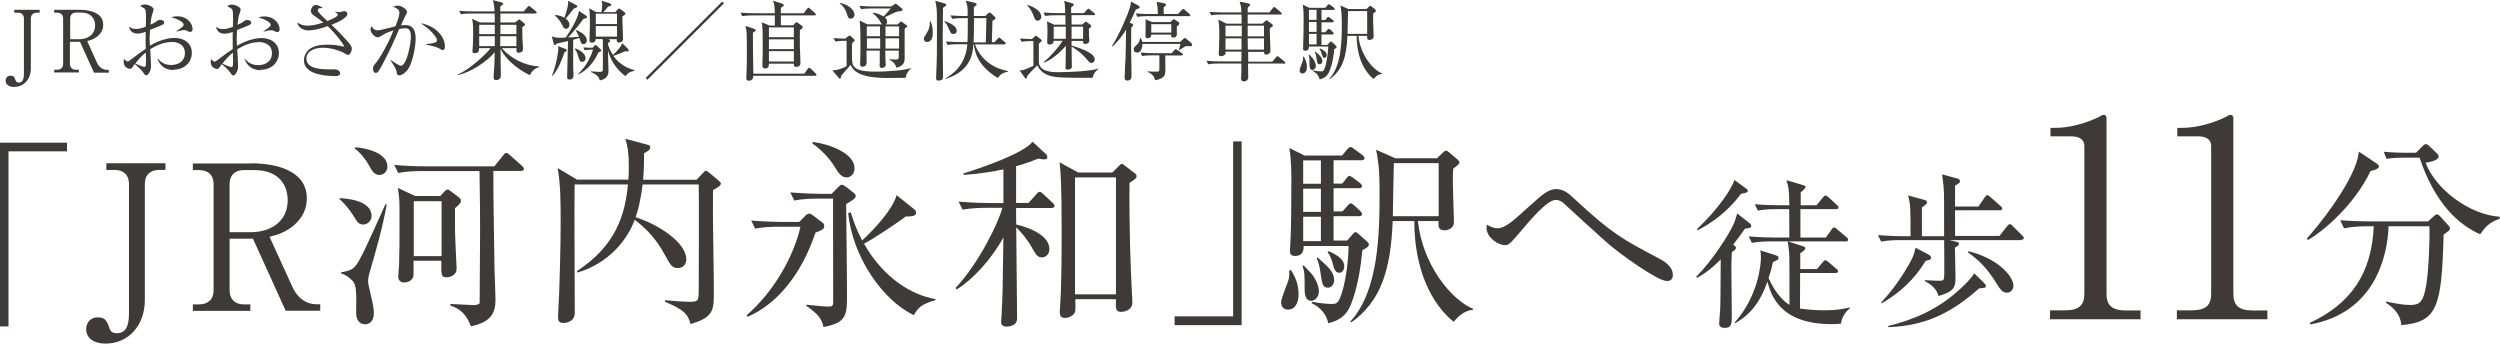 <svg viewBox="0 0 173.46 23.84" xmlns="http://www.w3.org/2000/svg"><g fill="#3e3a39"><path d="m2.76.88h-.19c-.24 0-.43.12-.43.41v3.45c0 .77-.5 1.3-1.17 1.29-.31 0-.58-.14-.58-.43 0-.14.08-.35.34-.35.18 0 .26.05.35.32.04.11.11.16.22.16.27 0 .36-.23.36-.59v-3.85c0-.27-.16-.41-.42-.41h-.25v-.2h1.76v.2z"/><path d="m5.51.68c.74 0 1.66.21 1.65 1.04 0 .28-.1.56-.4.8-.25.2-.47.27-.71.33l.68 1.5c.14.3.38.5.72.5h.1v.19h-1.03s-.97-2.14-.97-2.14h-.7s0 1.53 0 1.53c0 .26.17.41.43.41h.19v.19h-1.71v-.19h.19c.26 0 .43-.15.43-.41v-3.14c0-.26-.15-.41-.43-.41h-.19v-.2h1.73zm-.64 2.04h.64c.56 0 1.08-.3 1.09-.95 0-.41-.22-.9-1.01-.9h-.29c-.26 0-.43.14-.43.41v1.43z"/><path d="m12.07 4.86c-.86 0-1.07-.59-1.14-.79h.03c.12.14.36.44.92.44.45 0 .95-.23.95-.83 0-.68-.66-.77-.87-.77-.55 0-1.07.21-1.54.5.01.18.06.99.06 1.16 0 .4-.22.66-.34.66-.07 0-.11-.07-.24-.25-.15-.2-.45-.46-.55-.54-.22.31-.25.34-.32.34s-.46-.08-.45-.5c0-.08 0-.13.02-.19.14.14.18.17.26.17.04 0 .06-.01.16-.08.64-.48.75-.57 1.09-.79-.01-.77-.01-.86 0-1.18-.16.05-.37.12-.58.12-.22 0-.52-.11-.58-.48.17.11.25.16.49.16.21 0 .44-.07.68-.16 0-.11.01-.41.01-.52 0-.16 0-.54-.04-.64s-.07-.11-.37-.28c.14-.1.31-.1.34-.1.19 0 .6.16.6.35 0 .04-.09.31-.1.34-.07.19-.11.62-.12.71.24-.1.34-.16.41-.22.12-.09.16-.11.28-.11.15 0 .26.08.26.17 0 .13-.04.14-.39.29-.25.1-.43.17-.59.23-.02.3-.03.52-.03.6 0 .12 0 .16.02.5.57-.34 1.21-.54 1.72-.54.56 0 1.19.3 1.19 1.04 0 .67-.54 1.16-1.24 1.16zm-1.95-.88c0-.14 0-.25 0-.34-.31.25-.52.49-.73.77.11.05.51.23.62.23s.11-.04.12-.37c0-.04 0-.24 0-.29zm3.09-1.77c-.08 0-.1 0-.3-.1-.04-.02-.08-.02-.12-.02-.13 0-.23.02-.55.1v-.02c.5-.35.5-.38.5-.45 0-.13-.22-.34-.85-.52.13-.05.25-.07.4-.07.72 0 1.07.51 1.07.88 0 .05 0 .2-.16.2z"/><path d="m18.11 4.87c-.86 0-1.07-.59-1.14-.79h.03c.12.14.36.44.92.44.45 0 .95-.23.95-.83 0-.68-.66-.77-.87-.77-.55 0-1.07.21-1.54.5.01.18.06.99.06 1.16 0 .4-.22.66-.34.66-.07 0-.11-.07-.24-.25-.15-.2-.45-.46-.55-.54-.22.31-.25.34-.32.34s-.46-.08-.45-.5c0-.08 0-.13.02-.19.14.14.18.17.26.17.04 0 .06-.01.16-.08.64-.48.76-.57 1.09-.79-.01-.77-.01-.86 0-1.18-.16.05-.37.12-.58.12-.22 0-.52-.11-.58-.48.17.11.25.16.49.16.21 0 .44-.07.68-.16 0-.11.01-.41.01-.52 0-.16 0-.54-.04-.64s-.07-.11-.37-.28c.14-.1.31-.1.34-.1.19 0 .6.16.6.35 0 .04-.09.31-.1.34-.07.19-.11.62-.12.71.24-.1.34-.16.41-.22.12-.09.16-.11.28-.11.15 0 .26.08.26.17 0 .13-.04.14-.39.29-.25.1-.43.17-.59.23-.02.3-.03.52-.03.6 0 .12 0 .16.02.5.57-.34 1.21-.54 1.72-.54.56 0 1.19.3 1.19 1.04 0 .67-.54 1.16-1.24 1.16zm-1.95-.88c0-.14 0-.25 0-.34-.31.25-.52.49-.73.77.11.05.51.23.62.23s.11-.04.12-.37c0-.04 0-.24 0-.29zm3.09-1.77c-.08 0-.1 0-.3-.1-.04-.02-.08-.02-.12-.02-.13 0-.23.02-.55.1v-.02c.5-.35.5-.38.5-.45 0-.13-.22-.34-.85-.52.13-.05.25-.07.4-.07.72 0 1.07.51 1.07.88 0 .05 0 .2-.16.2z"/><path d="m24.14 3.81s-.07-.01-.32-.16c-.21-.11-.83-.34-1.4-.34-.62 0-1.16.25-1.16.75 0 .67.88.75 1.56.75.43 0 .48 0 .57.03.08.03.21.11.21.25 0 .17-.22.19-.32.19-.4 0-.84-.04-1.23-.14-.31-.08-.97-.31-.96-.97 0-.35.22-.69.52-.85.28-.15.58-.22 1.13-.22.52 0 .8.07 1.01.12.03 0 .04.01.07.01s.04 0 .04-.04c0-.13-.7-.98-1.12-1.38-.44.16-.92.3-1.36.3-.22 0-.67-.12-.76-.55.2.12.39.22.68.22.47 0 .86-.13 1.13-.22-.37-.29-.5-.38-.63-.47-.23-.15-.23-.28-.23-.34 0-.19.17-.41.35-.41.1 0 .29.08.49.21-.04 0-.25.02-.28.03-.02.01-.08.04-.08.13 0 .14.3.41.66.75.2-.08.73-.29.73-.44 0-.07-.07-.11-.2-.2v-.02c.1.02.22.04.32.04.05 0 .28-.07.32-.07.07 0 .22.04.22.2 0 .07-.04.13-.09.19-.19.17-.45.35-1.01.56.53.5.88.88 1.13 1.17.16.18.28.33.28.48 0 .2-.14.44-.26.44z"/><path d="m28.23 4.91c-.12.13-.34.32-.53.32-.15 0-.16-.07-.18-.25-.02-.19-.26-.55-.43-.8v-.03c.14.1.6.41.72.41.42 0 .7-1.56.7-1.98 0-.48-.12-.62-.41-.62-.12 0-.31.04-.4.05-.08.19-.46 1.06-.53 1.2-.04.1-.72 1.49-.91 1.73-.06.08-.11.12-.19.12-.1 0-.19-.1-.19-.27 0-.18.04-.23.25-.49.14-.17.46-.67.8-1.36.13-.27.26-.54.37-.83-.23.07-.56.19-.83.37-.14.09-.19.11-.26.11-.19 0-.5-.28-.5-.56 0-.1.04-.16.07-.22.15.27.3.29.41.29.07 0 .16 0 .35-.05.09-.02.59-.15.89-.22.1-.24.28-.7.28-.91 0-.25-.1-.3-.43-.46.07-.02.2-.07.35-.07.23 0 .61.26.61.43 0 .07-.01.1-.15.35-.04.06-.18.39-.27.59.08 0 .2-.02.33-.02.57 0 .69.47.69.97 0 .42-.19 1.74-.63 2.22zm2.49-1.43c-.06 0-.28-.14-.32-.16-.23-.11-.77-.2-.83-.22v-.04c.61-.06.75-.12.75-.29 0-.07-.19-.53-1.12-1.16 1.12.21 1.67 1.01 1.67 1.6 0 .05 0 .27-.16.27z"/><path d="m34.83 3.35c.54.63 1.5 1.21 2.58 1.26v.05c-.35.09-.54.33-.64.55-.19-.06-1.52-.75-2.04-1.83 0 .27.01 1.45.02 1.69v.2c0 .21-.19.29-.34.29-.13 0-.16-.09-.16-.17 0-.02 0-.07 0-.13.03-.41.07-.93.07-1.63-.55.66-1.64 1.37-2.53 1.58l-.02-.05c.91-.37 2.15-1.62 2.27-1.82h-.8c0 .2-.04.35-.31.35-.12 0-.15-.06-.15-.13s.03-.36.03-.42c.01-.2.02-.52.02-.85 0-.55-.02-.74-.08-.98l.56.25h1.02c0-.14 0-.47-.01-.62h-1.63c-.11 0-.42 0-.71.05l-.12-.24c.44.04.83.04.92.04h1.53c-.02-.36-.04-.58-.12-.78l.62.16c.05.01.1.04.1.08 0 .07-.14.16-.2.2v.34h1.63s.26-.3.26-.3c.04-.05.07-.08.1-.08s.07.03.11.07l.37.3s.06.06.06.09c0 .05-.05.07-.09.07h-2.43s0 .62 0 .62h1.03s.2-.17.2-.17c.01-.01.05-.04.07-.04.03 0 .07.02.08.04l.27.22s.06.06.06.1c0 .05-.04.08-.19.17 0 .13 0 .31.01.75 0 .08.04.73.04.78 0 .19-.17.25-.31.25-.16 0-.16-.13-.14-.32h-1.01zm-1.58-1.63v.65s1.08 0 1.08 0v-.65s-1.08 0-1.08 0zm1.08 1.49v-.7h-1.08s0 .69 0 .69h1.08zm1.5 0v-.7h-1.12v.69h1.12zm0-.84v-.65s-1.11 0-1.11 0v.65s1.11 0 1.11 0z"/><path d="m38.3 5.24c.34-.82.44-1.76.44-1.84 0-.07 0-.14-.02-.2l.53.2s.07.03.07.08-.02.07-.16.16c-.13.38-.39 1.14-.82 1.62zm2.39-4.14s.04.04.04.08c0 .07-.06.09-.25.13-.2.28-.52.7-1.06 1.29.03 0 .44-.02.75-.05-.04-.1-.11-.25-.21-.43l.03-.04c.32.14.73.4.73.71 0 .14-.08.27-.24.27-.15 0-.16-.05-.28-.43-.09.03-.19.06-.43.13v1.76c0 .11.02.57.02.67 0 .09 0 .33-.27.33-.17 0-.17-.14-.17-.19 0-.28.05-2.09.06-2.48-.15.04-.34.08-.77.17-.08.09-.09.1-.14.1-.04 0-.07-.04-.08-.08l-.13-.51c.13.04.29.09.56.09.04 0 .36-.01.41-.02.4-.59.91-1.48.9-1.85l.51.34zm-2.15-.06c.13.01.36.04.62.19 0 0 .3-.79.26-1.17l.58.3s.06.05.06.08c0 .06-.05.08-.26.17-.22.29-.29.38-.55.68.08.06.26.2.26.43 0 .16-.11.28-.23.28-.15 0-.2-.13-.25-.22-.07-.16-.23-.45-.52-.69l.02-.04zm1.38 2.32c.4.14.71.43.71.67 0 .14-.08.26-.23.26-.17 0-.2-.1-.29-.42-.05-.17-.12-.35-.23-.47zm.93.1c-.15 0-.25.01-.3.02l-.08-.19c.22.02.4.02.46.02h.19s.12-.14.12-.14c.01-.01.04-.05.08-.05.02 0 .07.03.09.05l.24.23s.07.06.07.1c0 .05-.02.07-.2.14-.29.63-.73 1.21-1.4 1.53v-.04c.68-.67.91-1.34 1.03-1.69h-.27zm1.25-.78.11.04s.13.05.13.11c0 .07-.11.13-.16.16 0 .22.23.65.35.82.34-.31.55-.57.65-.81l.41.41s.03.05.03.08c0 .01 0 .08-.1.08-.02 0-.1 0-.16-.01-.29.13-.51.22-.8.32.35.49.86.84 1.45.98v.05c-.42.1-.5.23-.61.38-.61-.46-1.01-1.05-1.22-1.78 0 .22.04 1.2.04 1.4 0 .14 0 .56-.6.67-.06-.19-.13-.38-.62-.58v-.05c.1.01.5.04.58.04.24 0 .25-.05.25-.23v-1.62c0-.2 0-.33-.02-.43h-.48c0 .16-.1.25-.24.25-.13 0-.19-.05-.19-.16 0-.08.03-.87.03-1.03 0-.32 0-.92-.05-1.19l.49.26h.36c.02-.1.05-.28.05-.5 0-.11 0-.16-.03-.29l.56.18s.1.04.1.1c0 .08-.06.1-.22.13-.12.16-.2.25-.32.38h.82s.16-.18.16-.18c.02-.02.07-.07.1-.07s.07.02.09.04l.28.21s.08.07.08.1c0 .05-.02.07-.22.21 0 .25.05 1.4.05 1.54 0 .18-.12.26-.28.26s-.16-.1-.16-.23h-.71zm.71-.14v-.73s-1.47 0-1.47 0v.73s1.47 0 1.47 0zm-1.47-1.59v.72s1.47 0 1.47 0v-.72s-1.47 0-1.47 0z"/><path d="m44.92 5.53-.12-.12 5.31-5.3.12.12z"/><path d="m55.77.92.23-.31s.07-.08.09-.08c.03 0 .08.04.11.07l.35.31s.06.06.06.09c0 .06-.05.07-.09.07h-2.34s0 .69 0 .69h.84s.13-.13.13-.13c.04-.04.08-.09.11-.09s.08.04.11.05l.23.17s.1.08.1.13c0 .06-.08.12-.2.2 0 .25-.01.65 0 1.23 0 .16.04.91.04 1.03 0 .19-.11.29-.3.29-.16 0-.16-.09-.16-.22h-1.73c0 .12.01.33-.28.33-.14 0-.17-.1-.17-.19 0-.05 0-.16 0-.23.02-.32.02-.83.02-1.18 0-1.11-.02-1.29-.06-1.6l.52.22h.38c0-.48 0-.53 0-.7h-1.55c-.1 0-.42 0-.71.05l-.12-.24c.35.03.8.04.92.04h1.46c-.01-.53-.04-.62-.13-.87l.63.2c.07.02.12.05.12.11 0 .07-.06.1-.2.18v.38h1.58zm.04 4.19.23-.33s.06-.08.1-.08c.03 0 .08.04.11.06l.34.33s.06.07.06.1c0 .06-.05.07-.09.07h-4.3c0 .09 0 .34-.3.34-.14 0-.19-.07-.18-.19 0-.08.02-.4.02-.46.02-.35.02-.67.02-1.37 0-.43 0-1.09-.02-1.34-.01-.13-.04-.31-.08-.44l.58.19c.07.02.13.05.13.1 0 .07-.06.11-.19.18 0 .38 0 1.58.03 2.84h3.56zm-2.46-2.38v.68s1.73 0 1.73 0v-.68s-1.73 0-1.73 0zm0 .82v.72h1.73s0-.72 0-.72zm0-1.65v.68s1.73 0 1.73 0v-.68s-1.73 0-1.73 0z"/><path d="m62.86 5.4c-.2 0-1.08.01-1.26.01-.46 0-1.11-.02-1.64-.18-.71-.21-.85-.54-.94-.73-.09.12-.55.62-.64.73-.02.06-.03.15-.04.17 0 .02-.03.05-.07.05-.03 0-.06-.02-.08-.05l-.44-.52c.43 0 .88-.22.99-.29v-1.76c-.18 0-.48 0-.78.05l-.12-.24c.26.02.44.04.8.04l.22-.17s.07-.05.08-.05c.02 0 .05.02.08.04l.24.22s.04.05.04.08c0 .04-.02.06-.04.07-.03.02-.09.08-.13.11-.02.12-.02.73-.02.86 0 .74 0 1.13 1.67 1.13.26 0 1.33-.03 1.96-.14.13-.02.33-.07.49-.1v.02c-.17.1-.35.36-.39.62zm-3.82-4.1c-.18 0-.23-.16-.26-.29-.09-.3-.25-.58-.51-.77v-.04c.74.14 1.02.59 1.02.82 0 .14-.1.27-.25.27zm3.92.54s-.16.13-.19.15c-.01.29 0 1.7 0 2.03 0 .2 0 .55-.58.68-.04-.25-.25-.44-.47-.56v-.03c.06 0 .35.02.42.02.2 0 .22-.04.22-.22v-.4h-.94c0 .06.02.64.02.75 0 .02.02.21.02.23 0 .11-.1.22-.28.22-.15 0-.15-.09-.15-.14 0-.03.01-.19.01-.23 0-.12 0-.7 0-.83h-.92c0 .12.01.69.01.83 0 .22-.17.29-.29.29-.16 0-.16-.1-.16-.16 0-.02 0-.1 0-.11.02-.27.02-1.06.02-1.29 0-1.06-.02-1.4-.06-1.65l.54.27h1.01s-.05-.05-.1-.16c-.1-.21-.34-.46-.54-.61v-.04c.11.01.38.04.76.26.14-.14.31-.34.49-.55h-1.34c-.16 0-.44 0-.71.05l-.12-.23c.31.02.62.04.92.04h1.29s.22-.15.22-.15c.02-.02.05-.04.08-.04s.08.03.1.05l.35.29s.04.04.04.08c0 .01-.01.05-.05.07s-.29.05-.35.06c-.13.04-.71.33-.84.39.05.05.16.14.16.31 0 .11-.05.16-.1.19h.82s.17-.16.17-.16c.02-.02.05-.05.08-.05.02 0 .05.02.07.04l.31.22s.05.04.05.06 0 .04-.02.05zm-1.89-.01h-.93v.68h.92s0-.68 0-.68zm0 .83h-.92s0 .71 0 .71h.92s0-.71 0-.71zm1.31 0h-.94s0 .71 0 .71h.94s0-.71 0-.71zm0-.83h-.94s0 .68 0 .68h.94s0-.68 0-.68z"/><path d="m64.57 1.47c.07.19.15.4.15.78 0 .16 0 .66-.4.66-.17 0-.22-.14-.22-.22s.02-.11.22-.43.2-.63.2-.79zm.97-1.23s.12.03.12.09c0 .08-.17.18-.23.21 0 .31-.02 1.68-.02 1.96 0 .44.02 2.4.02 2.8 0 .14 0 .29-.33.29-.12 0-.15-.05-.15-.22 0-.08.03-.84.04-1 .01-.31.02-.78.02-2.02 0-1.33 0-1.54-.03-1.78-.02-.23-.05-.37-.09-.51l.64.17zm0 1.22c.19.07.84.29.84.67 0 .19-.15.23-.23.23-.16 0-.19-.08-.29-.3-.16-.36-.18-.4-.34-.56l.03-.04zm1.58 1.49c.03-.36.03-.49.03-1.69h-.37c-.14 0-.44 0-.71.05l-.12-.24c.5.04.86.04.92.04h.27s0-.35 0-.35c0-.32-.05-.48-.14-.72l.61.15c.14.04.15.07.15.11 0 .06-.02.08-.19.19v.62h.8s.19-.19.19-.19c.02-.02.05-.05.1-.05.04 0 .07.03.1.05l.27.25s.05.05.05.08c0 .07-.16.16-.22.2-.01.34-.03 1.15-.04 1.48h.18l.22-.24s.07-.08.1-.08c.04 0 .07.03.11.06l.29.25s.06.05.06.09c0 .06-.05.07-.09.07h-2.04c.23.68.93 1.61 2.27 1.84l.02.05c-.28.07-.52.13-.7.45-1.43-.87-1.61-1.84-1.67-2.35h-.03c-.04.7-.22 1.87-1.92 2.4l-.02-.03c.37-.22 1.4-.83 1.52-2.37h-.66c-.14 0-.44 0-.71.05l-.12-.24c.49.04.85.04.92.04h.58zm1.28 0c0-.26.03-1.44.04-1.69h-.86c0 .96-.01 1.12-.03 1.68h.85z"/><path d="m75.84 5.4c-.36 0-1.93 0-2.25-.03-.75-.04-1.31-.21-1.62-.83-.15.13-.58.58-.7.73-.01.13-.03.18-.09.18-.04 0-.05-.02-.07-.05l-.37-.52c.14 0 .2 0 .25-.02.05-.01.3-.1.71-.29v-1.72s-.1 0-.1 0c-.15 0-.44 0-.71.05l-.12-.23c.31.02.44.03.83.04l.18-.17s.07-.06.1-.06.05.02.08.05l.26.2s.06.05.06.08c0 .05-.02.08-.2.22v1.26c0 .72 1.04.72 1.32.72.65 0 2.32-.06 2.82-.26v.02c-.25.22-.32.31-.41.62zm-3.83-3.96c-.16 0-.2-.1-.29-.32-.09-.25-.23-.53-.43-.73v-.05c.44.13.96.42.96.83 0 .14-.1.26-.24.26zm3.9-.39h-1.56s0 .65 0 .65h.73s.17-.14.17-.14c.02-.02.07-.05.09-.05.03 0 .05.01.08.03l.26.2s.04.04.04.07c0 .05-.04.08-.17.19 0 .07.01.37.01.43s.02.36.02.39c0 .23-.27.23-.29.23-.14 0-.14-.12-.14-.21h-.8s0 .32 0 .32c.57.17 1.61.5 1.61.97 0 .13-.1.24-.23.24-.12 0-.19-.09-.25-.17-.46-.58-1-.89-1.13-.97 0 .22.02 1.21.02 1.41 0 .14-.19.19-.29.19-.15 0-.15-.1-.15-.14s.01-.23.01-.27c.01-.2 0-1.06.01-1.24-.39.47-1.06 1.02-1.53 1.17v-.05c.53-.43 1.04-1.04 1.31-1.47h-.62c0 .23-.2.26-.31.26-.12 0-.14-.1-.14-.17s.02-.6.02-.71c0-.46-.01-.55-.04-.73l.49.23h.8s-.01-.65-.01-.65h-.69c-.15 0-.43 0-.71.05l-.12-.24c.38.03.76.04.92.04h.59c-.02-.58-.02-.65-.08-.85l.6.18s.08.03.08.07c0 .06-.05.1-.19.2v.4h.88s.22-.24.22-.24c.04-.04.07-.07.1-.07.04 0 .08.04.11.07l.29.23s.06.05.06.1-.05.06-.09.06zm-1.96.8h-.84s0 .84 0 .84h.84c0-.06 0-.65 0-.84zm1.2 0h-.8s0 .84 0 .84h.8s0-.84 0-.84z"/><path d="m78.81.66c-.22.5-.35.76-.43.92l.14.05c.08.03.1.07.1.1 0 .04 0 .05-.13.2 0 .22-.01.49-.01 1.19 0 .59.03 1.55.03 2.13 0 .12 0 .34-.3.34-.13 0-.18-.08-.18-.22 0-.23.06-1.25.07-1.46 0-.28.02-.67.03-1.85-.19.31-.51.79-.94 1.16l-.04-.02c.5-.77 1.13-2.24 1.26-2.72.03-.11.03-.15.07-.37l.51.28c.05.03.08.04.08.1 0 .08-.02.08-.24.17zm3.75 2.54h-.29c-.07.05-.38.23-.44.27h-.04c.05-.15.1-.37.11-.42h-2.64c0 .18-.04.6-.37.6-.18 0-.23-.14-.23-.22 0-.11.02-.14.25-.35.11-.11.17-.27.19-.43h.05c.04.07.08.13.1.26h2.62s.23-.2.23-.2c.05-.05.07-.07.11-.07s.07.03.11.06l.34.29s.05.06.05.11c0 .11-.08.11-.14.11zm-.07-2.08h-2.87c-.15 0-.44 0-.7.05l-.12-.24c.41.04.83.04.92.04h.62c-.01-.37-.03-.56-.09-.84l.55.1s.1.04.1.11c0 .05-.04.08-.16.16v.47h.99s.27-.28.27-.28c.04-.04.07-.07.1-.07s.05.02.11.07l.32.28s.06.05.06.1-.06.06-.09.06zm-.51 2.73h-1.13c0 .15.01.83.01.97 0 .35-.07.44-.14.51-.22.19-.48.22-.58.23-.04-.29-.26-.46-.52-.58v-.03c.13.01.26.02.53.02.23 0 .29 0 .29-.13 0-.16.01-.84 0-1h-.49c-.15 0-.44 0-.7.05l-.12-.24c.37.03.74.04.92.04h1.25s.18-.21.18-.21c.02-.03.07-.07.1-.07s.05.02.11.06l.32.22s.07.05.07.09c0 .05-.05.06-.09.06zm-.19-2.12s-.1.08-.14.11c-.01.1.02.52 0 .6-.05.17-.23.17-.25.17-.08 0-.14-.05-.14-.14 0-.02 0-.05 0-.07h-1.38c0 .12-.04.25-.26.25-.14 0-.14-.08-.14-.16 0-.14.01-.74.01-.87 0-.18 0-.21-.02-.29l.46.2h1.28s.13-.13.13-.13c.03-.03.07-.07.1-.07s.07.03.1.05l.22.15s.07.05.07.1c0 .04-.02.07-.05.09zm-.52-.05h-1.39s0 .58 0 .58h1.39s0-.58 0-.58z"/><path d="m89.06 4.41h-2.47c0 .21.02.77.02.98 0 .12-.13.26-.3.26-.15 0-.2-.1-.2-.19 0-.08.02-.41.02-.47 0-.29 0-.33 0-.58h-1.6c-.15 0-.44 0-.7.05l-.12-.24c.37.03.74.04.92.04h1.5s.01-.68.01-.68h-1.11c.01.12.02.16-.04.21-.07.07-.18.11-.27.11-.11 0-.16-.05-.16-.15 0-.07.02-.34.02-.4.01-.3.02-.58.02-.87 0-.76-.02-.84-.07-1.12l.56.28h1.06c0-.09-.01-.54-.01-.63h-1.4c-.15 0-.44 0-.7.05l-.12-.24c.41.04.84.04.92.04h1.29c-.01-.36-.02-.41-.12-.75l.61.13c.06.01.11.04.11.09 0 .04-.01.06-.05.1-.05.04-.08.07-.11.11v.32h1.51s.23-.3.23-.3c.04-.05.06-.07.1-.07s.07.02.11.06l.36.31s.06.06.06.09c0 .05-.05.06-.09.06h-2.28s0 .63 0 .63h1.03s.16-.15.16-.15c.07-.06.09-.08.12-.08s.07.03.12.07l.25.19s.07.06.07.1c0 .05-.04.08-.21.19 0 .11-.01.24 0 .43 0 .17.04.95.04 1.11 0 .2-.17.29-.28.29-.17 0-.16-.08-.16-.19h-1.11s.01.68.01.68h1.67s.26-.31.26-.31c.04-.05.07-.07.1-.07s.07.02.11.06l.37.31s.06.07.06.1c0 .04-.04.06-.09.06zm-2.9-2.63h-1.13s0 .74 0 .74h1.13s0-.74 0-.74zm-1.13.88v.78s1.11 0 1.11 0v-.78s-1.11 0-1.11 0zm2.67-.88h-1.13s0 .74 0 .74h1.13s0-.74 0-.74zm0 .88h-1.13s.01.78.01.78h1.12s0-.78 0-.78z"/><path d="m90.37 5.1c-.13 0-.2-.09-.2-.22 0-.11.21-.59.23-.69s.02-.19.01-.26h.05c.1.16.22.39.22.71 0 .16-.05.46-.32.46zm2.21-1.74c-.08.94-.27 1.44-.37 1.65-.14.3-.35.42-.65.5-.08-.37-.37-.53-.49-.59v-.04c.35.07.58.07.59.07.12 0 .17-.01.23-.16.17-.39.26-1.17.27-1.56h-1.34c0 .09 0 .29-.26.29-.12 0-.15-.06-.15-.16 0-.04.01-.18.01-.21.02-.38.03-1.42.03-1.83 0-.21 0-.64-.06-1l.45.22h1.12s.14-.17.14-.17c.04-.05.07-.08.1-.08.04 0 .07.03.12.07l.23.17s.07.07.07.1c0 .04-.05.06-.1.06h-.83s0 .7 0 .7h.26l.11-.14c.05-.06.07-.08.1-.08s.07.03.12.07l.19.14s.07.05.07.1-.05.07-.1.07h-.75s0 .69 0 .69h.26l.15-.17s.07-.07.1-.07c.04 0 .06.02.11.06l.18.17s.05.07.05.1c0 .04-.04.06-.09.06h-.76s0 .73 0 .73h.4s.16-.17.16-.17c.04-.04.07-.07.1-.07s.07.02.12.08l.23.22s.04.05.04.08c0 .07-.14.14-.18.16zm-1.52 1.49c-.2 0-.2-.25-.2-.38 0-.37 0-.5-.06-.66l.04-.02s.26.26.29.32c.14.22.17.38.17.46 0 .17-.13.28-.23.28zm.29-3.33h-.53s0 .69 0 .69h.53s0-.69 0-.69zm0 .83h-.53s0 .73 0 .73h.53s0-.73 0-.73zm0-1.67h-.53s0 .7 0 .7h.53s0-.7 0-.7zm.21 3.78c-.16 0-.17-.1-.22-.44-.02-.13-.05-.29-.11-.44l.02-.02c.32.28.5.44.5.67 0 .1-.06.23-.19.23zm.34-.44c-.12 0-.14-.1-.21-.34-.05-.16-.1-.22-.14-.28l.04-.04c.28.13.46.26.46.46 0 .1-.05.19-.15.19zm3.97 1.11c-.29.02-.5.27-.57.35-.67-.55-1.17-1.58-1.17-2.99h-.64c-.06 1.48-.36 2.38-1.23 3.01l-.03-.02c.84-.91.87-2.58.87-3.83 0-.74-.04-.94-.1-1.27l.57.25h1.24s.17-.17.17-.17c.04-.04.07-.05.1-.05s.05.01.1.05l.24.2s.05.06.05.1-.11.13-.19.17c0 .1-.01.22-.01.38 0 .19.04 1.03.04 1.22s-.19.24-.28.24c-.19 0-.18-.13-.17-.28h-.61c.14 1.31 1 2.35 1.64 2.6v.04zm-1.01-4.36h-1.33c0 .23-.03 1.33-.03 1.58h1.36s0-1.58 0-1.58z"/><path d="m.59 10.51v12.14h-.59v-12.75h4.65v.6h-4.06z"/><path d="m11.47 11.79h-.43c-.56 0-.99.29-.99.97v8.05c0 1.79-1.15 3.03-2.73 3.03-.73 0-1.34-.32-1.34-1.01 0-.32.2-.81.8-.81.42 0 .62.13.81.74.08.27.25.36.52.36.63 0 .84-.53.84-1.37v-8.99c0-.63-.39-.97-1-.97h-.57v-.46h4.1v.46z"/><path d="m17.42 11.33c1.72 0 3.87.49 3.87 2.44 0 .64-.24 1.3-.92 1.88-.58.48-1.09.63-1.67.78l1.6 3.5c.32.7.88 1.18 1.68 1.18h.24v.45h-2.4l-2.27-5h-1.62v3.59c0 .62.39.97.99.97h.45v.45h-3.99v-.45h.43c.62 0 1.01-.35 1.01-.97v-7.38c0-.6-.36-.97-1.01-.97h-.43v-.46h4.05zm-1.5 4.78h1.5c1.3 0 2.54-.7 2.54-2.21 0-.97-.52-2.1-2.35-2.1h-.69c-.6 0-.99.34-.99.97v3.35z"/><path d="m23.55 13.75c.42.01 2.23.13 2.23 1.23 0 .35-.28.6-.59.6-.27 0-.42-.18-.63-.55-.43-.71-.95-1.18-1.01-1.22v-.07zm3.28.45c-.28 1.57-.73 3.14-1.18 4.69-.08.28-.11.41-.11.63 0 .14.03.27.29 1.4.03.13.11.5.11.78 0 .73-.45.8-.59.8-.52 0-.64-.46-.64-.81 0-.14.01-.74.01-.87 0-.31 0-.97-.18-1.23-.15-.22-.52-.52-.87-.62v-.08c.27-.04.7-.11.95-.38.35-.39.78-1.36 2.12-4.33h.08zm-2.21-3.98c.66.03 2.26.35 2.26 1.33 0 .39-.29.59-.57.59-.36 0-.56-.39-.69-.63-.17-.34-.6-.92-1-1.2v-.08zm9.61 1.65c0 .29.01 1.69.01 2.02.04 3.03.06 3.85.07 4.78.01.31.07 1.79.07 2.14 0 .94-.35 1.55-1.71 1.83-.27-.76-.71-1.22-1.42-1.44v-.11c.22 0 1.37.08 1.62.08.21 0 .41-.07.41-.15 0-1.48.03-3.29.03-4.79s0-1.86-.04-4.36h-3.99c-.38 0-1.04.01-1.65.13l-.28-.56c.71.07 1.43.1 2.16.1h4.79l.59-.73c.1-.13.15-.2.24-.2.07 0 .17.07.25.15l.83.74c.07.07.14.13.14.21 0 .15-.14.15-.21.15h-1.91zm-3.7 1.75.32-.34c.07-.08.14-.13.22-.13.06 0 .13.06.22.13l.55.41c.08.06.14.13.14.25 0 .18-.32.43-.41.5v1.51c0 .42.11 2.55.11 2.63 0 .17-.01.31-.13.42-.18.2-.42.24-.55.24-.39 0-.39-.11-.38-1.15h-1.93c.01.2.01.95 0 1.05-.06.32-.39.46-.64.46s-.42-.15-.42-.41c0-.13.06-.7.06-.81.03-1.01.03-1.53.03-3.28 0-1.16 0-1.29-.11-2.06l1.19.56h1.72zm-1.82.34v3.81h1.93v-3.81z"/><path d="m39.87 12.8c-.03 1.42.01 7.66.01 8.94 0 .46-.41.67-.8.67-.32 0-.36-.2-.36-.38 0-.07.01-.25.01-.34.1-1.5.17-4.8.17-6.22 0-1.32 0-2.72-.21-3.81l1.34.8h3.57c.01-.18.03-.46.03-.9 0-.95-.07-1.37-.24-1.93l1.53.41c.13.03.2.07.2.2 0 .15-.21.29-.43.38 0 .63-.01 1.19-.07 1.85h3.71l.43-.45c.07-.08.15-.17.21-.17.08 0 .18.08.25.14l.63.53c.07.06.17.15.17.21 0 .14-.21.28-.55.46-.03 1.98.06 5.13.06 7.09 0 1.19 0 1.75-1.62 2.2-.18-.71-.5-1.01-1.77-1.54v-.11c.59.06 1.42.11 1.65.11.63 0 .67-.04.69-.67 0-.2.03-6.63 0-7.47h-3.89c-.17 1.3-.36 1.92-.49 2.27 1.58.5 3.52 1.75 3.52 2.93 0 .27-.17.6-.59.6-.39 0-.53-.25-.76-.67-.43-.78-.95-1.72-2.23-2.68-.53 1.44-1.86 3.05-3.98 3.66l-.03-.1c2.73-1.78 3.35-3.96 3.54-6.01h-3.71z"/><path d="m57.06 15.92c-.1.07-.35.18-.48.22-.99 2.97-2.72 4.99-4.71 5.84l-.07-.1c1.93-1.68 3.28-4.12 3.74-6.15h-1.5c-.35 0-1.02.01-1.65.13l-.27-.56c.95.08 1.95.1 2.14.1h1.19l.43-.43c.1-.1.17-.15.27-.15.08 0 .18.06.28.14l.63.48c.11.08.13.15.13.25s-.04.17-.14.24zm2.13-2.07c-.07.06-.41.28-.48.31.01.98.06 5.31.06 6.19 0 1.51 0 2.04-1.64 2.34-.11-.67-.52-.99-1.19-1.48v-.07c.36.03 1.18.13 1.49.13s.38-.03.38-.35c0-1.13-.01-6.14-.01-7.14h-1.04c-.35 0-1.02.01-1.65.13l-.28-.56c.97.08 1.96.1 2.16.1h.71l.45-.46c.11-.11.18-.17.25-.17.1 0 .18.06.31.15l.55.43c.08.06.11.13.11.21s-.06.15-.17.25zm-.46-1.54c-.35 0-.57-.34-.76-.64-.43-.76-1.13-1.39-1.61-1.72l.03-.1c1.21.15 2.9.8 2.9 1.82 0 .39-.25.64-.56.64zm4.66 9.55c-2.16-1.04-4.23-4.03-4.54-7.07l.18-.06c.14.45.32 1.06.79 1.95.88-.81 2.1-2.13 2.39-3.14l1.21.97c.11.08.14.18.14.27 0 .14-.13.25-.71.24-.7.52-2.17 1.5-2.9 1.89 1.36 2.4 3.33 3.57 4.96 3.84v.07c-1.04.31-1.18.52-1.51 1.05z"/><path d="m71.35 14.1.55-.62c.1-.11.15-.17.22-.17s.15.04.25.14l.66.62c.07.06.14.13.14.21 0 .13-.13.15-.21.15h-2.46c0 .18 0 .98.01 1.15.42.08 2.3.6 2.3 1.69 0 .34-.22.59-.52.59-.31 0-.42-.2-.76-.8-.22-.38-.63-.91-1.02-1.29 0 .99.06 5.42.06 6.32 0 .55-.62.57-.73.57-.35 0-.38-.2-.38-.36 0-.03.03-.34.03-.38.08-1.46.08-1.83.13-5.45-.83 1.53-2.16 2.96-3.24 3.61l-.08-.1c1.64-1.74 3-4.59 3.25-5.56h-1.11c-.25 0-.98 0-1.65.13l-.28-.56c.88.07 1.74.1 2.16.1h.95v-2.34c-.52.11-1.5.31-2.77.38v-.1c1.19-.36 4.22-1.4 4.79-2.2l.95.88s.08.1.08.2c0 .13-.13.15-.22.15-.14 0-.32-.04-.41-.06-.41.17-.84.34-1.54.53v2.55h.85zm5.83-2.13.46-.46c.1-.1.14-.14.2-.14.04 0 .08.03.18.1l.74.57c.07.06.1.11.1.17 0 .15-.06.2-.49.48-.03 2.96.07 5.81.17 7.72.01.18.03.41.03.56 0 .63-.69.67-.78.67-.39 0-.39-.24-.36-.88h-2.82c.01.18.01.52.01.57 0 .24-.01.39-.21.55-.17.13-.38.18-.53.18-.34 0-.35-.27-.35-.45 0-.03 0-.07.03-.45.1-1.51.1-3.75.1-5.32 0-3.18-.07-3.89-.14-4.58l1.29.71h2.38zm-2.59.34v8.11h2.84v-8.11z"/><path d="m81.5 22.55v-.6h4.06v-12.14h.59v12.75h-4.65z"/><path d="m89.35 21.48c-.29 0-.46-.21-.46-.52 0-.27.48-1.37.53-1.61s.04-.43.03-.6h.13c.24.38.52.91.52 1.65 0 .38-.11 1.08-.74 1.08zm5.17-4.08c-.2 2.19-.63 3.36-.85 3.87-.32.7-.83.98-1.51 1.16-.18-.87-.85-1.25-1.15-1.39l.03-.1c.79.15 1.32.15 1.36.15.28 0 .39-.03.55-.36.41-.91.62-2.73.62-3.66h-3.12c.01.22-.01.69-.6.69-.28 0-.35-.14-.35-.38 0-.08.03-.42.03-.49.06-.88.07-3.32.07-4.29 0-.49 0-1.5-.14-2.33l1.05.52h2.61l.34-.41c.1-.11.17-.18.24-.18.08 0 .15.07.28.15l.55.41c.1.07.15.17.15.22 0 .1-.13.14-.22.14h-1.93v1.62h.6l.27-.34c.11-.14.15-.2.22-.2s.15.07.28.15l.45.34c.07.06.15.13.15.22 0 .13-.13.15-.22.15h-1.75v1.61h.62l.34-.39c.1-.11.15-.17.22-.17.08 0 .14.04.25.14l.42.39c.08.07.13.17.13.22 0 .08-.08.14-.21.14h-1.77v1.69h.94l.36-.41c.08-.1.15-.17.22-.17s.15.06.28.18l.55.5c.06.06.1.11.1.18 0 .17-.32.32-.42.36zm-3.54 3.47c-.46 0-.46-.59-.46-.88 0-.87 0-1.16-.15-1.54l.08-.04c.1.11.6.62.67.74.34.52.39.88.39 1.08 0 .41-.31.64-.53.64zm.67-9.74h-1.23v1.62h1.23zm0 1.96h-1.23v1.61h1.23zm0 1.95h-1.23v1.69h1.23zm.49 4.92c-.36 0-.41-.24-.52-1.04-.04-.31-.11-.67-.27-1.02l.06-.04c.74.64 1.16 1.02 1.16 1.57 0 .24-.14.53-.43.53zm.78-1.04c-.28 0-.34-.22-.49-.78-.11-.36-.22-.52-.32-.64l.08-.08c.66.31 1.08.6 1.08 1.06 0 .22-.13.45-.35.45zm9.27 2.58c-.67.04-1.16.63-1.33.83-1.57-1.27-2.73-3.68-2.73-6.99h-1.5c-.14 3.45-.83 5.56-2.87 7.03l-.07-.06c1.96-2.13 2.03-6.04 2.03-8.95 0-1.74-.1-2.2-.24-2.97l1.33.59h2.89l.41-.39c.08-.08.15-.13.22-.13s.13.03.24.13l.56.48c.08.07.13.14.13.22 0 .1-.27.29-.43.41-.01.24-.03.5-.03.88 0 .45.08 2.41.08 2.84s-.43.56-.66.56c-.45 0-.42-.31-.41-.64h-1.43c.32 3.05 2.34 5.48 3.82 6.08v.08zm-2.37-10.18h-3.11c-.01.53-.07 3.11-.07 3.68h3.18z"/><path d="m115.61 19.49c-.57 0-3.24-1.85-4.24-2.77-.41-.36-2.51-2.27-2.91-2.65-.07-.06-.27-.2-.53-.2-.57 0-1.75 1.39-2.34 2.09-.8.94-.9 1.05-1.16 1.05-.5 0-1.29-.55-1.29-1.2 0-.06.01-.13.03-.22.14.08.41.25.76.25.43 0 1.04-.5 1.5-.92.24-.21 1.25-1.13 1.46-1.3.41-.32.71-.5 1.09-.5.49 0 .83.27 1.22.64 2.66 2.47 3.38 2.84 5.9 4.17.25.13.97.5.97 1.15 0 .41-.31.42-.43.42z"/><path d="m117.7 19.19c1.08-1.07 2.31-2.98 2.62-3.72.09-.22.13-.36.21-.66l.91.71s.07.09.07.15c0 .16-.18.16-.44.2-.18.26-.4.57-.81 1.1.13.11.19.15.19.22s-.04.13-.29.31c-.03.48-.03.92-.03 1.27 0 .48.03 2.65.03 3.08 0 .58 0 .9-.49.9-.2 0-.39-.07-.39-.31 0-.15.07-.78.07-.91.03-.68.02-.98.04-3.53-.81.82-1.42 1.16-1.65 1.28l-.04-.08zm.04-3.29c1.57-1.47 2.48-2.94 2.6-3.41l.84.61s.09.08.09.13c0 .12-.04.13-.47.22-.98 1.3-2.05 2.02-3.01 2.53l-.06-.09zm8.94.59.4-.56c.09-.13.13-.15.17-.15.07 0 .11.04.21.12l.66.56c.07.06.11.1.11.17 0 .11-.09.12-.17.12h-3.99l1.04.34c.07.02.15.06.15.13 0 .15-.27.3-.35.34v1.11h1.16l.4-.48c.09-.1.11-.13.18-.13.06 0 .09.02.21.12l.56.47c.06.04.11.09.11.17 0 .1-.09.12-.17.12h-2.46c0 .16-.01 2.41-.01 2.47.26.03.86.12 1.67.12 1.03 0 1.55-.15 1.81-.2v.04c-.17.15-.54.45-.64 1.09-.18.01-.37.03-.64.03-3.61 0-4.21-2.03-4.46-2.95-.28.77-.81 2.12-2.25 2.89l-.03-.04c1.66-1.87 1.83-4.05 1.83-4.52 0-.26-.02-.39-.04-.5l1.14.37c.07.02.12.06.12.16 0 .06-.02.09-.06.12s-.28.15-.33.17c-.11.53-.2.8-.3 1.1.49 1.1 1.1 1.66 1.45 1.86 0-2.95 0-3.14-.02-3.6-.01-.13-.08-.68-.09-.8h-1.18c-.28 0-.82.01-1.32.1l-.22-.45c.77.07 1.57.08 1.73.08h1.09c0-.66 0-1.37-.01-1.97h-.86c-.2 0-.77 0-1.31.1l-.22-.44c.7.06 1.39.07 1.73.07h.67c-.02-1.08-.03-1.17-.2-1.74l1.17.35c.09.02.16.06.16.13s-.28.33-.34.37v.89h1.1l.44-.54c.07-.08.1-.13.18-.13s.11.03.2.11l.59.54c.06.06.11.1.11.18 0 .1-.1.11-.17.11h-2.47v1.97h1.77z"/><path d="m140.25 16.66h-5l.39.09c.24.06.28.06.28.16 0 .09-.03.13-.28.27 0 .31.04 1.73.04 2.01 0 .67 0 1.01-1.18 1.35-.12-.47-.46-.79-.95-1.03v-.07c.15 0 .8.04.93.04.4 0 .4-.01.42-.42.01-.53 0-1.81-.01-2.4h-3.05c-.28 0-.82.01-1.32.1l-.22-.45c.76.07 1.56.08 1.73.08h.53c0-1.98 0-2.2-.17-2.83l1.1.3c.17.04.21.09.21.19 0 .09-.03.12-.35.34v2h1.54c0-2.52 0-2.8-.02-3.19-.01-.25-.04-.5-.12-1.1l1.03.28c.12.03.21.07.21.19 0 .08 0 .12-.34.31v1.45h1.62l.44-.64c.04-.06.11-.15.18-.15.06 0 .13.07.2.12l.72.64c.07.07.11.1.11.17 0 .11-.09.12-.17.12h-3.1v1.78h3.08l.53-.67c.07-.09.13-.15.18-.15.06 0 .13.06.2.12l.67.67c.08.08.11.12.11.17 0 .11-.09.12-.17.12zm-6.37 1.36s-.18.06-.28.09c-.75 1.26-1.79 2.21-3.04 2.94l-.04-.06c1.2-1.27 2.02-2.76 2.18-3.13.09-.2.15-.4.21-.67l.88.46c.1.06.19.1.19.24 0 .06-.03.11-.09.13zm3.43 2c-1.79 1.57-3.57 2.59-6.3 2.68v-.08c1.66-.42 3.37-1.07 4.97-2.55.37-.34.76-.71 1-1.11l.68.67c.09.09.13.15.13.21 0 .13-.04.13-.48.17zm1.95.29c-.33 0-.48-.25-.7-.59-.71-1.16-1.28-1.68-2.03-2.22l.04-.07c2.01.48 3.13 1.72 3.13 2.4 0 .24-.18.48-.45.48z"/><path d="m142.26 21.53h1.04c.98 0 1.32-.38 1.32-1.15v-10.24c0-.59-.55-.68-.91-.68h-1.44v-.59h.34c1.46 0 2.86-.66 3.08-.79.13-.08.19-.11.26-.11.17 0 .21.11.21.27v12.15c0 .81.4 1.15 1.32 1.15h1.04v.61h-6.28v-.61z"/><path d="m151.06 21.53h1.04c.98 0 1.32-.38 1.32-1.15v-10.24c0-.59-.55-.68-.91-.68h-1.44v-.59h.34c1.46 0 2.86-.66 3.08-.79.13-.08.19-.11.26-.11.17 0 .21.11.21.27v12.15c0 .81.4 1.15 1.32 1.15h1.04v.61h-6.28v-.61z"/><path d="m164.47 11.89c-1.16 2.38-3.28 4.17-4.34 4.76l-.07-.1c1.96-2.23 3.07-4.19 3.39-5.13.13-.35.18-.63.22-.9l1.21.81c.07.04.18.13.18.22 0 .17-.36.27-.59.32zm5.08 4.38c-.14 5.04-.42 6.07-2.94 6.29-.06-.88-.74-1.34-1.05-1.54v-.1c.6.13 1.2.24 1.64.24.67 0 .94-.15 1.15-1.43.17-1.04.25-3.38.21-4.03h-2.83c-.08 2.2-1.02 6-5.43 6.81l-.03-.11c2.84-1.32 4.29-3.43 4.43-6.7h-.41c-.35 0-1.02.01-1.65.14l-.27-.56c.87.07 1.72.08 2.14.08h3.96l.38-.34c.08-.08.17-.15.25-.15.07 0 .14.07.2.13l.56.62c.07.07.13.15.13.22 0 .13-.04.15-.43.43zm2.55-.01c-1.5-.64-3.17-2.16-4.22-5.32h-1.12c-.7 0-.98.06-1.18.08l-.18-.49c.63.06 1.25.07 1.53.07h.7l.45-.45c.13-.13.18-.15.25-.15.08 0 .14.07.24.15l.52.5c.08.07.11.13.11.21 0 .28-.64.39-.9.43.67 1.81 3 3.6 5.14 3.75v.14c-.77.24-1.09.69-1.34 1.06z"/></g></svg>